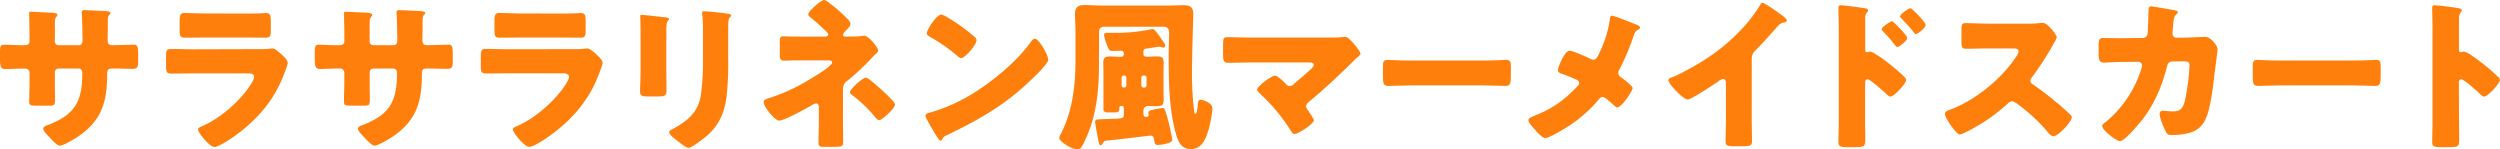 <svg xmlns="http://www.w3.org/2000/svg" width="1348.25" height="80.61" viewBox="0 0 1348.25 80.61"><defs><style>.cls-1{fill:#ff7f0d;}</style></defs><g id="レイヤー_2" data-name="レイヤー 2"><g id="レイヤー_1-2" data-name="レイヤー 1"><path class="cls-1" d="M13,24.38c.88,0,2.91-.09,2.91-2V18.57c0-3.79-.18-7.57-.18-11.36,0-.61.09-.87.79-.87,1.76,0,7.22.35,9.51.44C28.86,6.86,31,7,31,8a2.21,2.21,0,0,1-.53,1,3.88,3.88,0,0,0-.88,2.72V22.17a2,2,0,0,0,2,2.21H42.5c1.5,0,2-1.24,2-2.56,0-2.46-.18-12.23-.36-14.16,0-.36-.08-.71-.08-1.06a1.21,1.21,0,0,1,1.32-1.14c1.23,0,6.42.26,8,.35,3,.09,6.16.17,6.16,1.14,0,1.5-1.4.18-1.4,4.31v4.93c0,1.59-.09,3.17-.09,4.84,0,2.55.53,3.35,2.81,3.35H62c2.2-.09,9.33-.27,10.12-.27,1.94,0,2.38.79,2.38,4.93v3.87c0,2.9-.18,4.22-2.91,4.22-3.17,0-6.42-.17-9.59-.17H60.89c-2.55,0-3.08.44-3.08,3.08-.08,15-2.9,24.9-15.84,33.7-1.67,1.15-7.91,4.84-9.76,4.84-1.15,0-3.79-2.55-5.37-4.4-1.41-1.41-3.52-3.52-3.52-4.75s1.58-1.67,4.14-2.64C41,61.16,44.35,53.77,44.35,39.6c0-1.41-.44-2.64-2-2.64H31.59a2,2,0,0,0-2,2v4.67c0,3.6.09,8.53.09,9.68,0,3.08-.09,3.69-3.26,3.69H20.24c-4,0-4.49-.26-4.49-2.2,0-3.69.18-7.3.18-10.91V39.16A2.26,2.26,0,0,0,13.64,37H11.88c-3.43,0-6.86.26-9.15.26C.09,37.22,0,34.93,0,31.68V28.42c0-3.61.35-4.31,2.38-4.31,1.84,0,6.16.27,9.5.27Z"/><path class="cls-1" d="M139.2,26.49a51.06,51.06,0,0,0,5.8-.18,15.46,15.46,0,0,1,2-.18c1.41,0,4.31,2.73,5.54,3.88,1.06,1,2.64,2.55,2.64,4a31,31,0,0,1-1.41,4.4c-4.75,13.37-12.58,23.49-23.58,32.2-2.55,2.12-11.62,8.63-14.61,8.63-2.64,0-8.8-7.75-8.8-9.42,0-.79,1.15-1.32,1.76-1.58,9.16-3.79,18.66-11.88,24.64-19.71,1.06-1.41,3.87-5.37,3.87-7s-1.76-1.94-2.81-1.94h-30c-4,0-7.83.09-11.7.09-2.64,0-3-.79-3-4.22v-5c0-3.52.52-4.05,2.81-4.05,4.05,0,8.1.18,12.15.18ZM131.72,7.3c2.72,0,5.54,0,8.36-.09,1.14,0,2.28-.17,3.43-.17,2.2,0,2.55,1.23,2.55,4.4v4.14c0,3.6-.09,4.75-2.82,4.75-3.87,0-7.74-.09-11.52-.09H111.21c-3.78,0-7.65.09-11.52.09-2.64,0-2.82-1.15-2.82-4.49V11c0-2.9.53-4,2.55-4,2.64,0,7.48.26,11.79.26Z"/><path class="cls-1" d="M182.8,24.38c.88,0,2.91-.09,2.91-2V18.57c0-3.79-.18-7.57-.18-11.36,0-.61.09-.87.79-.87,1.76,0,7.22.35,9.51.44,2.81.08,4.92.26,4.92,1.23a2.19,2.19,0,0,1-.52,1,3.88,3.88,0,0,0-.88,2.72V22.17a2,2,0,0,0,2,2.21h10.91c1.5,0,2-1.24,2-2.56,0-2.46-.18-12.23-.36-14.16,0-.36-.09-.71-.09-1.06a1.21,1.21,0,0,1,1.33-1.14c1.23,0,6.42.26,8,.35,3,.09,6.16.17,6.16,1.14,0,1.5-1.41.18-1.41,4.31v4.93c0,1.59-.08,3.17-.08,4.84,0,2.55.52,3.35,2.81,3.35h1.06c2.2-.09,9.33-.27,10.12-.27,1.93,0,2.37.79,2.37,4.93v3.87c0,2.9-.17,4.22-2.9,4.22-3.17,0-6.42-.17-9.59-.17h-1.06c-2.55,0-3.08.44-3.08,3.08-.09,15-2.9,24.9-15.84,33.7-1.67,1.15-7.92,4.84-9.77,4.84-1.14,0-3.78-2.55-5.36-4.4-1.41-1.41-3.52-3.52-3.52-4.75s1.58-1.67,4.13-2.64c13.55-5.63,16.9-13,16.9-27.19,0-1.41-.44-2.64-2-2.64H201.37a2,2,0,0,0-2,2v4.67c0,3.6.08,8.53.08,9.68,0,3.08-.08,3.69-3.25,3.69H190c-4,0-4.49-.26-4.49-2.2,0-3.69.18-7.3.18-10.91V39.16a2.26,2.26,0,0,0-2.29-2.2h-1.76c-3.43,0-6.87.26-9.15.26-2.64,0-2.73-2.29-2.73-5.54V28.42c0-3.61.35-4.31,2.37-4.31,1.85,0,6.16.27,9.51.27Z"/><path class="cls-1" d="M309,26.49a51.06,51.06,0,0,0,5.8-.18,15.46,15.46,0,0,1,2-.18c1.41,0,4.31,2.73,5.54,3.88,1.06,1,2.64,2.55,2.64,4a31,31,0,0,1-1.41,4.4C318.83,51.74,311,61.86,300,70.57c-2.55,2.12-11.62,8.63-14.61,8.63-2.64,0-8.8-7.75-8.8-9.42,0-.79,1.15-1.32,1.76-1.58C287.5,64.41,297,56.32,303,48.49c1.06-1.41,3.87-5.37,3.87-7s-1.76-1.94-2.81-1.94H274c-4,0-7.83.09-11.7.09-2.64,0-3-.79-3-4.22v-5c0-3.52.52-4.05,2.81-4.05,4,0,8.1.18,12.14.18ZM301.5,7.3c2.72,0,5.54,0,8.35-.09,1.15,0,2.29-.17,3.44-.17,2.2,0,2.55,1.23,2.55,4.4v4.14c0,3.6-.09,4.75-2.82,4.75-3.87,0-7.74-.09-11.52-.09H281c-3.78,0-7.65.09-11.53.09-2.64,0-2.81-1.15-2.81-4.49V11c0-2.9.53-4,2.55-4,2.64,0,7.48.26,11.79.26Z"/><path class="cls-1" d="M359.36,38.54c0,3.17.08,6.25.08,9.33,0,3.43-.17,4.14-4.75,4.14h-5.45c-3.35,0-4.05-.62-4.05-2.64,0-2.91.26-6.78.26-10.56V20.24c0-2.91,0-5.9-.09-8.8,0-.79-.08-1.85-.08-2.55s.17-.88.79-.88c1.14,0,8.53.88,10.29,1.05.53.09,1,.09,1.41.18,1.94.18,3,.35,3,1,0,1.23-1.4.35-1.4,4.92Zm33.35-6.86a161.19,161.19,0,0,1-.88,20.59c-1.15,8.45-4,15.14-10.48,20.86-1.58,1.32-8.27,6.6-10,6.6-1.32,0-4.48-2.56-5.72-3.52s-4.75-3.44-4.75-5c0-.79,1.76-1.58,2.47-1.94,7.56-4.13,13.2-8.88,14.6-17.86a124.19,124.19,0,0,0,1.15-18v-18a54,54,0,0,0-.27-6.6,14.46,14.46,0,0,1-.17-1.85c0-.61.26-.88.88-.88,2.46,0,10.29.88,13,1.32.62.09,1.67.18,1.67,1,0,.44-.35.79-.79,1.23-.61.71-.7,3.35-.7,4.93Z"/><path class="cls-1" d="M457.77,19.71a54,54,0,0,0,7.56-.35,1.71,1.71,0,0,1,.62-.09c2.73,0,7.65,6.6,7.65,7.92,0,.7-.52,1.14-1.32,1.94a17.74,17.74,0,0,0-1.4,1.32,120.14,120.14,0,0,1-14.26,13.37c-2,1.67-2,2.82-2,5.55V65.82c0,3.87.09,9.51.09,10.12,0,3-.18,3.26-5.72,3.26h-4.23c-2.46,0-3.34-.09-3.34-2.2,0-3.7.17-7.31.17-10.91V57.37A1.57,1.57,0,0,0,440,55.79a6,6,0,0,0-2.55,1.14c-2.82,1.68-14.52,8.1-17.25,8.1-2.38,0-8.36-7.48-8.36-9.86,0-1.32,1.23-1.76,2.38-2.11a96.88,96.88,0,0,0,18.12-7.74c2.73-1.5,10.83-6.34,13-8.1,1.67-1.32,3.43-2.64,3.43-3.43,0-1.06-1.06-1.23-2.11-1.23H430.49c-1.5,0-3,0-4.49.09-1,0-2,.08-3.08.08-2.2,0-2.38-1.14-2.38-4.13V23c0-2.64.18-3.43,2-3.43,1.14,0,3.43.17,6.33.17h15.31c1.24,0,2.47-.09,2.47-1.14,0-.71-.88-1.5-2.11-2.64-.44-.44-.88-.8-1.32-1.23A67.67,67.67,0,0,0,438,10.12c-1.24-1-2.12-1.58-2.12-2.38,0-1.58,6.78-7.74,8.63-7.74a4.65,4.65,0,0,1,1.93,1,81.6,81.6,0,0,1,10.39,9,5.46,5.46,0,0,1,1.85,2.82c0,1.14-1.32,2.46-2.29,3.43a3.79,3.79,0,0,1-.53.62,3.28,3.28,0,0,0-1.23,2c0,.88,1.23.88,1.93.88Zm11.08,23.14a112.58,112.58,0,0,1,12.5,11.36,4,4,0,0,1,1.32,2.2c0,2-6.86,8.36-8.54,8.36-.88,0-1.93-1.24-2.9-2.47a67.87,67.87,0,0,0-11.79-11.09c-.44-.35-1.06-.88-1.06-1.49,0-1.67,6.86-7.83,8.54-7.83A4.72,4.72,0,0,1,468.85,42.85Z"/><path class="cls-1" d="M563.34,27c.18.26.26.61.53,1a14.14,14.14,0,0,1,1.49,4.14c0,2.11-7.13,8.89-9,10.65C542.22,56.58,528.05,64.5,510.45,73a3.8,3.8,0,0,0-2.37,2.29.79.79,0,0,1-.71.53c-.7,0-1.23-.8-1.58-1.41a75.9,75.9,0,0,1-4.14-6.78c-.61-1-2.55-4.31-2.55-5.28,0-.79,1-1.23,1.67-1.41a92.48,92.48,0,0,0,22.53-9.68c10.82-6.42,24.38-17.42,31.77-27.54.17-.26.35-.44.53-.7.79-1.15,1.49-2.11,2.46-2.11C559.82,20.86,562.55,25.61,563.34,27Zm-53-18a100.61,100.61,0,0,1,15.49,11.09,1.87,1.87,0,0,1,.79,1.58c0,2.56-6.24,9.68-8.27,9.68a3.84,3.84,0,0,1-2.2-1.32A90.19,90.19,0,0,0,501.39,19.8c-.7-.44-1.59-1-1.59-1.85,0-1.76,5.28-10.12,7.84-10.12A9,9,0,0,1,510.36,9.06Z"/><path class="cls-1" d="M595.18,14.43a2.47,2.47,0,0,0-2.47,2.46V33.44c0,13.55-1,27.19-6.42,39.69-1.76,4.13-3.26,7.48-4.93,7.48-3.43,0-10.12-4.32-10.12-6.25a5.23,5.23,0,0,1,.71-1.85C578.37,60.28,580,46.29,580,32.56V17.07c0-3.17-.26-6.25-.26-9.41,0-3.7,1.58-4.93,5.1-4.93,3.08,0,6.16.26,9.24.26h35.11c3.08,0,6.08-.17,9.16-.17s5.19.7,5.19,4.84c0,1.58-.71,22.26-.71,32.47a168.17,168.17,0,0,0,1.06,18.74c.17,1.85.26,2.55.79,2.55,1,0,1.23-4.49,1.32-5.19.09-1,.18-2.46,1.5-2.46,1.14,0,6.33,1.76,6.33,4.48,0,3.08-1.23,8.8-2.11,11.88-1.41,4.84-3.61,10.3-9.59,10.3s-7.48-6-8.62-10.82c-3-12.32-3.26-25.52-3.26-39.43,0-4.13.26-10.82.26-12.67s-.88-3.08-2.81-3.08Zm-.53,63a1.46,1.46,0,0,1-1.14.88c-.62,0-.8-.53-1.41-3.79-.79-4-1.5-8.09-1.5-8.8,0-1.49,1.23-1.32,4.67-1.49,5-.18,7.65-.18,9.15-.44s1.67-.79,1.67-1.94V58.69c0-.44,0-1.58-1.06-1.58-1.4,0-1.4.7-1.4,1.67,0,1.5-.53,1.85-2.91,1.85h-2.9c-2.11,0-2.73-.35-2.73-2.11V39.6c0-1.94-.09-3.87-.09-5.9,0-2.73,1.15-3.25,3.61-3.25,2.11,0,4.14.17,6.16.17.53,0,1.32-.26,1.32-1.76a1.38,1.38,0,0,0-1.5-1.49c-1.58,0-3.16.09-4.75.09s-1.76-.71-2.46-2.21c-.53-1.23-1.94-5.1-1.94-6.33s1-1.23,2.29-1.23h3.43a89,89,0,0,0,19.36-1.85,8.23,8.23,0,0,1,1.06-.18c1,0,2.29,1.85,4.49,4.93.88,1.23,2.37,3.17,2.37,4.05a1,1,0,0,1-1.05,1,4.08,4.08,0,0,1-1.41-.36,1.9,1.9,0,0,0-.71-.08c-.7,0-5.8.88-7.12,1s-1.5,1-1.5,1.85v.79c0,1.41.62,1.76,2.2,1.76,1.14,0,2.82-.17,5.1-.17,2.56,0,3.61.52,3.61,3.34,0,1.94-.09,3.87-.09,5.81v8.53c0,1.94.09,3.88.09,5.81,0,2.73-1,3.35-3.52,3.35-1.58,0-3.17-.09-4.75-.09a2.5,2.5,0,0,0-2.64,2.73v1.4c0,1,.44,1.76,1.5,1.76.61,0,1.32-.26,1.32-1,0-.36-.18-1.06-.18-1.32,0-1.06,1.67-1.41,3.43-1.76a32.45,32.45,0,0,1,4.31-.71c.88,0,1.15.09,2.73,5.9,1.06,3.87,1.67,6.77,2.38,10.73.09.09.09.36.09.53,0,2-6.87,2.73-8,2.73-1.59,0-1.5-1.14-1.94-3.52-.17-1.14-.88-1.5-1.93-1.5-.27,0-17.6,2.12-24.12,2.73C595.53,76,595.35,76.29,594.65,77.44Zm11.26-36.7a1,1,0,0,0-1,1.06v4.4a1,1,0,0,0,1,1h.36a1.09,1.09,0,0,0,1.14-1V41.8a1,1,0,0,0-1.14-1.06Zm10.74,0a1.09,1.09,0,0,0-1.14,1.06v4.4a1.08,1.08,0,0,0,1.14,1h.53a1.09,1.09,0,0,0,1.14-1V41.8a1.09,1.09,0,0,0-1.14-1.06Z"/><path class="cls-1" d="M717.15,20.24a64.54,64.54,0,0,0,7.22-.27,4.31,4.31,0,0,1,1.06-.08c1.49,0,3.52,2.28,5.36,4.49.62.79,2.91,3.69,2.91,4.57,0,.53-.88,1.32-2.29,2.55a41.46,41.46,0,0,0-3,2.91c-7.13,7-14.52,13.9-22.18,20.24-.88.7-1.84,1.49-1.84,2.72a3.89,3.89,0,0,0,1,2.12c.62.88,3.17,4.66,3.17,5.36,0,1.85-8.27,7.4-10.56,7.4-.79,0-1.49-1.15-1.93-1.85a96.16,96.16,0,0,0-16.2-19.54c-.61-.61-1.93-1.85-1.93-2.64,0-1.49,7.57-7.39,9.68-7.39,1.49,0,4.84,3.43,6,4.58a2.36,2.36,0,0,0,1.94,1,3.48,3.48,0,0,0,2.37-1.24C701,42.5,704.13,40,707,37.22c.53-.52,1.5-1.41,1.5-2.29,0-1.14-1.32-1.23-2.9-1.23H674.12c-3.87,0-8.36.18-11.88.18-2.46,0-2.64-1.59-2.64-4.75V24.9c0-4.22.18-4.84,2.29-4.84,4.14,0,8.19.18,12.23.18Z"/><path class="cls-1" d="M800.55,32.65c5.19,0,10.83-.36,11.62-.36,2.29,0,2.64,1,2.64,3.52V40c0,4.84-.09,6.34-2.91,6.34-3.43,0-7.48-.27-11.35-.27H760.07c-3.87,0-8,.27-11.26.27-3,0-3-1.68-3-6.34V36c0-2.64.26-3.7,2.55-3.7,1.23,0,6.16.36,11.7.36Z"/><path class="cls-1" d="M882.31,13.2c1.23.44,2.2,1.23,2.2,1.67s-.79,1-1.23,1.23c-1.5.88-1.85,2-2.38,3.52a124.07,124.07,0,0,1-7.56,17.87,3.47,3.47,0,0,0-.62,1.84,2.7,2.7,0,0,0,1.41,2.29,57.33,57.33,0,0,1,4.75,3.79c1,.88,1.58,1.67,1.58,2.11,0,1.49-5.89,10.38-8.18,10.38-.79,0-1.67-.88-2.2-1.41a51.22,51.22,0,0,0-4-3.34,3.56,3.56,0,0,0-1.76-.88,2.5,2.5,0,0,0-1.93,1.14,72.56,72.56,0,0,1-14.61,13.38c-2.29,1.58-12.06,7.66-14.43,7.66-1.68,0-4.76-3.61-6-5-1-1.06-3.08-3.52-3.08-4.58,0-1.23,1.85-1.93,3.08-2.37a4.21,4.21,0,0,0,.62-.27c9.06-3.52,15.66-8.27,22.35-15.31.7-.7,1.32-1.32,1.32-2.11a2,2,0,0,0-1.06-1.67,89.81,89.81,0,0,0-8.53-3.43c-1-.36-1.85-.8-1.85-1.94s1.32-4.13,1.85-5.19c.88-1.76,2.55-5.19,4.57-5.19,1.68,0,9.24,3.43,11,4.31a4.91,4.91,0,0,0,1.59.53c1.49,0,2.11-1.24,2.72-2.38,2.82-5.54,5.46-12.94,6.17-19.09.08-.62.26-2.29,1.05-2.29C870.61,8.45,877.47,11.35,882.31,13.2Z"/><path class="cls-1" d="M944.7,64c0,2.38.08,4.76.08,7.13,0,1.59.09,3.26.09,4.93,0,2.73-1.49,2.82-5.89,2.82h-3.61c-4.14,0-4.75-.53-4.75-2.56,0-4,.17-7.92.17-11.88V44.79c0-1.32-.44-2.2-1.58-2.2a5.89,5.89,0,0,0-2.55,1.32c-2.38,1.67-14.52,9.77-16.55,9.77s-10.29-8.1-10.29-10.39c0-1,1-1.32,1.85-1.58,4.66-1.76,12.84-6.42,17.15-9.15a104.91,104.91,0,0,0,22.44-19,88.78,88.78,0,0,0,8.1-11c.18-.44.53-1,1.14-1,1.32,0,8.72,5.36,11.36,7.3,1,.79,1.76,1.67,1.76,2.2s-.62.79-1.15,1a5.63,5.63,0,0,0-3.17,1.49c-2.11,2.12-6,7-12.58,13.64a5.78,5.78,0,0,0-2,4.49Z"/><path class="cls-1" d="M1005.85,66c0,2.9.09,5.81.09,8.8,0,4-.18,4.57-5.81,4.57h-4c-3.61,0-4.66-.44-4.66-2.72,0-3.52.17-7,.17-10.48V15.4c0-3.08-.17-8.45-.17-10.91,0-1.15.17-1.67,1.4-1.67s11.44,1.32,13.56,1.76a1.11,1.11,0,0,1,1,1,1.56,1.56,0,0,1-.52,1.06,4.57,4.57,0,0,0-1,3.17V26.93c0,.44.09,1.23,1,1.23.44,0,1.06-.35,1.5-.35a7.73,7.73,0,0,1,3.17,1.4,73.64,73.64,0,0,1,7.65,5.46,89.53,89.53,0,0,1,8.1,7.13,2.28,2.28,0,0,1,.62,1.41c0,1.76-6.43,8.88-8.45,8.88-.79,0-1.67-.88-2.2-1.4-1.5-1.41-8.71-7.92-10.12-7.92-1.23,0-1.32,1.23-1.32,2.11Zm22.7-45.58c0,1.75-4.4,4.92-5.28,4.92-.53,0-1-.7-1.41-1.14a75.71,75.71,0,0,0-6.07-7c-.53-.53-1-.88-1-1.41,0-1.23,4.76-4.31,5.55-4.31S1028.55,19.1,1028.55,20.42Zm9.94-7c0,1.67-4.22,4.92-5.27,4.92-.45,0-1-.7-1.32-1.14-1.85-2.46-4.05-4.66-6.16-6.95-.62-.62-1-.88-1-1.41,0-1.23,4.66-4.4,5.54-4.4S1038.49,12.05,1038.49,13.38Z"/><path class="cls-1" d="M1093.39,12.76a47.42,47.42,0,0,0,6.07-.26,18.29,18.29,0,0,1,2.2-.18c2.73,0,7.57,6.6,7.57,7.83a10.58,10.58,0,0,1-1.32,2.73,163.3,163.3,0,0,1-12.23,19,2.38,2.38,0,0,0-.71,1.67,2,2,0,0,0,1.24,1.85,182.58,182.58,0,0,1,16,12.49c.88.79,4,3.52,4.58,4.31a1.27,1.27,0,0,1,.52,1.06c0,2.46-7.39,10.21-9.85,10.21-1.32,0-2.46-1.41-3.43-2.55a1.66,1.66,0,0,0-.44-.62,95.08,95.08,0,0,0-15.49-14.17c-.88-.61-2.11-1.49-2.9-1.49a3.1,3.1,0,0,0-2.2,1.05,101.22,101.22,0,0,1-13.82,10.56c-1.94,1.23-10.47,6.25-12.23,6.25-1.59,0-4.84-4.84-5.81-6.25-.7-1.05-2.2-3.61-2.2-4.75,0-1.32,1.23-1.85,2.29-2.2,13.64-4.84,28.25-16.72,36.17-28.86a6.1,6.1,0,0,0,1.23-2.64c0-1.5-1.5-1.68-3-1.68h-13.38c-4,0-8,.18-12.06.18-2.2,0-2.37-1.06-2.37-4.22v-5.9c0-3.08.17-3.69,2.29-3.69,4,0,8.09.26,12.14.26Z"/><path class="cls-1" d="M1155.46,20.5a2.61,2.61,0,0,0,2.72-2.37c.27-1.59.44-10.56.53-12.76,0-1.06.27-1.94,1.5-1.94.61,0,11.88,1.94,13,2.2.35.09,1.32.44,1.32.88s-.26.62-.61,1c-.62.53-1.5,1.5-1.76,4-.09.79-.53,6-.53,6.42a2.11,2.11,0,0,0,2.29,2.38h4.31c2.73-.09,10.91-.44,11.09-.44,2.81,0,6.6,4.66,6.6,6.69,0,1.05-1.24,10.38-1.5,12.14-.79,7-2.11,19.45-4.93,25.52a12.79,12.79,0,0,1-8,7.22,36.4,36.4,0,0,1-10.2,1.4c-2.12,0-2.56-.52-3.44-2.2-1-2-3.16-6.95-3.16-9.15a1.58,1.58,0,0,1,1.76-1.76c1,0,3.52.35,5.63.35,4.22,0,5.45-2.37,6.33-6.16a120.34,120.34,0,0,0,2.38-18.47c0-1.85-.53-2.38-3.26-2.38l-6.07.09c-1.76,0-2.46,1.23-2.81,2.72-2.56,10.12-6.52,19.72-12.85,28.08-1.67,2.2-10,12.14-12.41,12.14-2.2,0-9.68-6-9.68-8.1,0-.88.79-1.4,2.2-2.46a60.56,60.56,0,0,0,19-28.69,11.51,11.51,0,0,0,.26-1.58,1.9,1.9,0,0,0-1.93-1.94l-9.6.09c-2.46,0-7.83.35-9.23.35-1.94,0-2.65-1.58-2.65-4.66V24.81c0-3.43.45-4.31,2.47-4.31,2.46,0,4.93.09,7.39.09h1.85Z"/><path class="cls-1" d="M1269.65,32.65c5.19,0,10.82-.36,11.61-.36,2.29,0,2.64,1,2.64,3.52V40c0,4.84-.09,6.34-2.9,6.34-3.44,0-7.48-.27-11.35-.27h-40.48c-3.88,0-8,.27-11.27.27-3,0-3-1.68-3-6.34V36c0-2.64.26-3.7,2.55-3.7,1.23,0,6.16.36,11.71.36Z"/><path class="cls-1" d="M1326.16,66c0,2.9.09,5.81.09,8.8,0,4.22-.27,4.57-6,4.57h-4c-3.52,0-4.57-.44-4.57-2.72,0-3.52.17-7,.17-10.48V15.4c0-3.61-.17-8.19-.17-10.91,0-1.15.17-1.67,1.41-1.67a130,130,0,0,1,13.55,1.76,1.19,1.19,0,0,1,1,1,1.56,1.56,0,0,1-.52,1.06,4.57,4.57,0,0,0-1,3.17V26.93c0,.44.09,1.23,1,1.23.53,0,1.06-.35,1.5-.35a9.11,9.11,0,0,1,3.26,1.4c2.81,1.76,6.42,4.58,7.56,5.46a103.73,103.73,0,0,1,8.1,7.13,2.28,2.28,0,0,1,.62,1.41c0,1.76-6.43,8.88-8.45,8.88-.79,0-1.67-.88-2.2-1.4-1.5-1.41-8.71-7.92-10.12-7.92-1.23,0-1.32,1.23-1.32,2.11Z"/></g></g></svg>